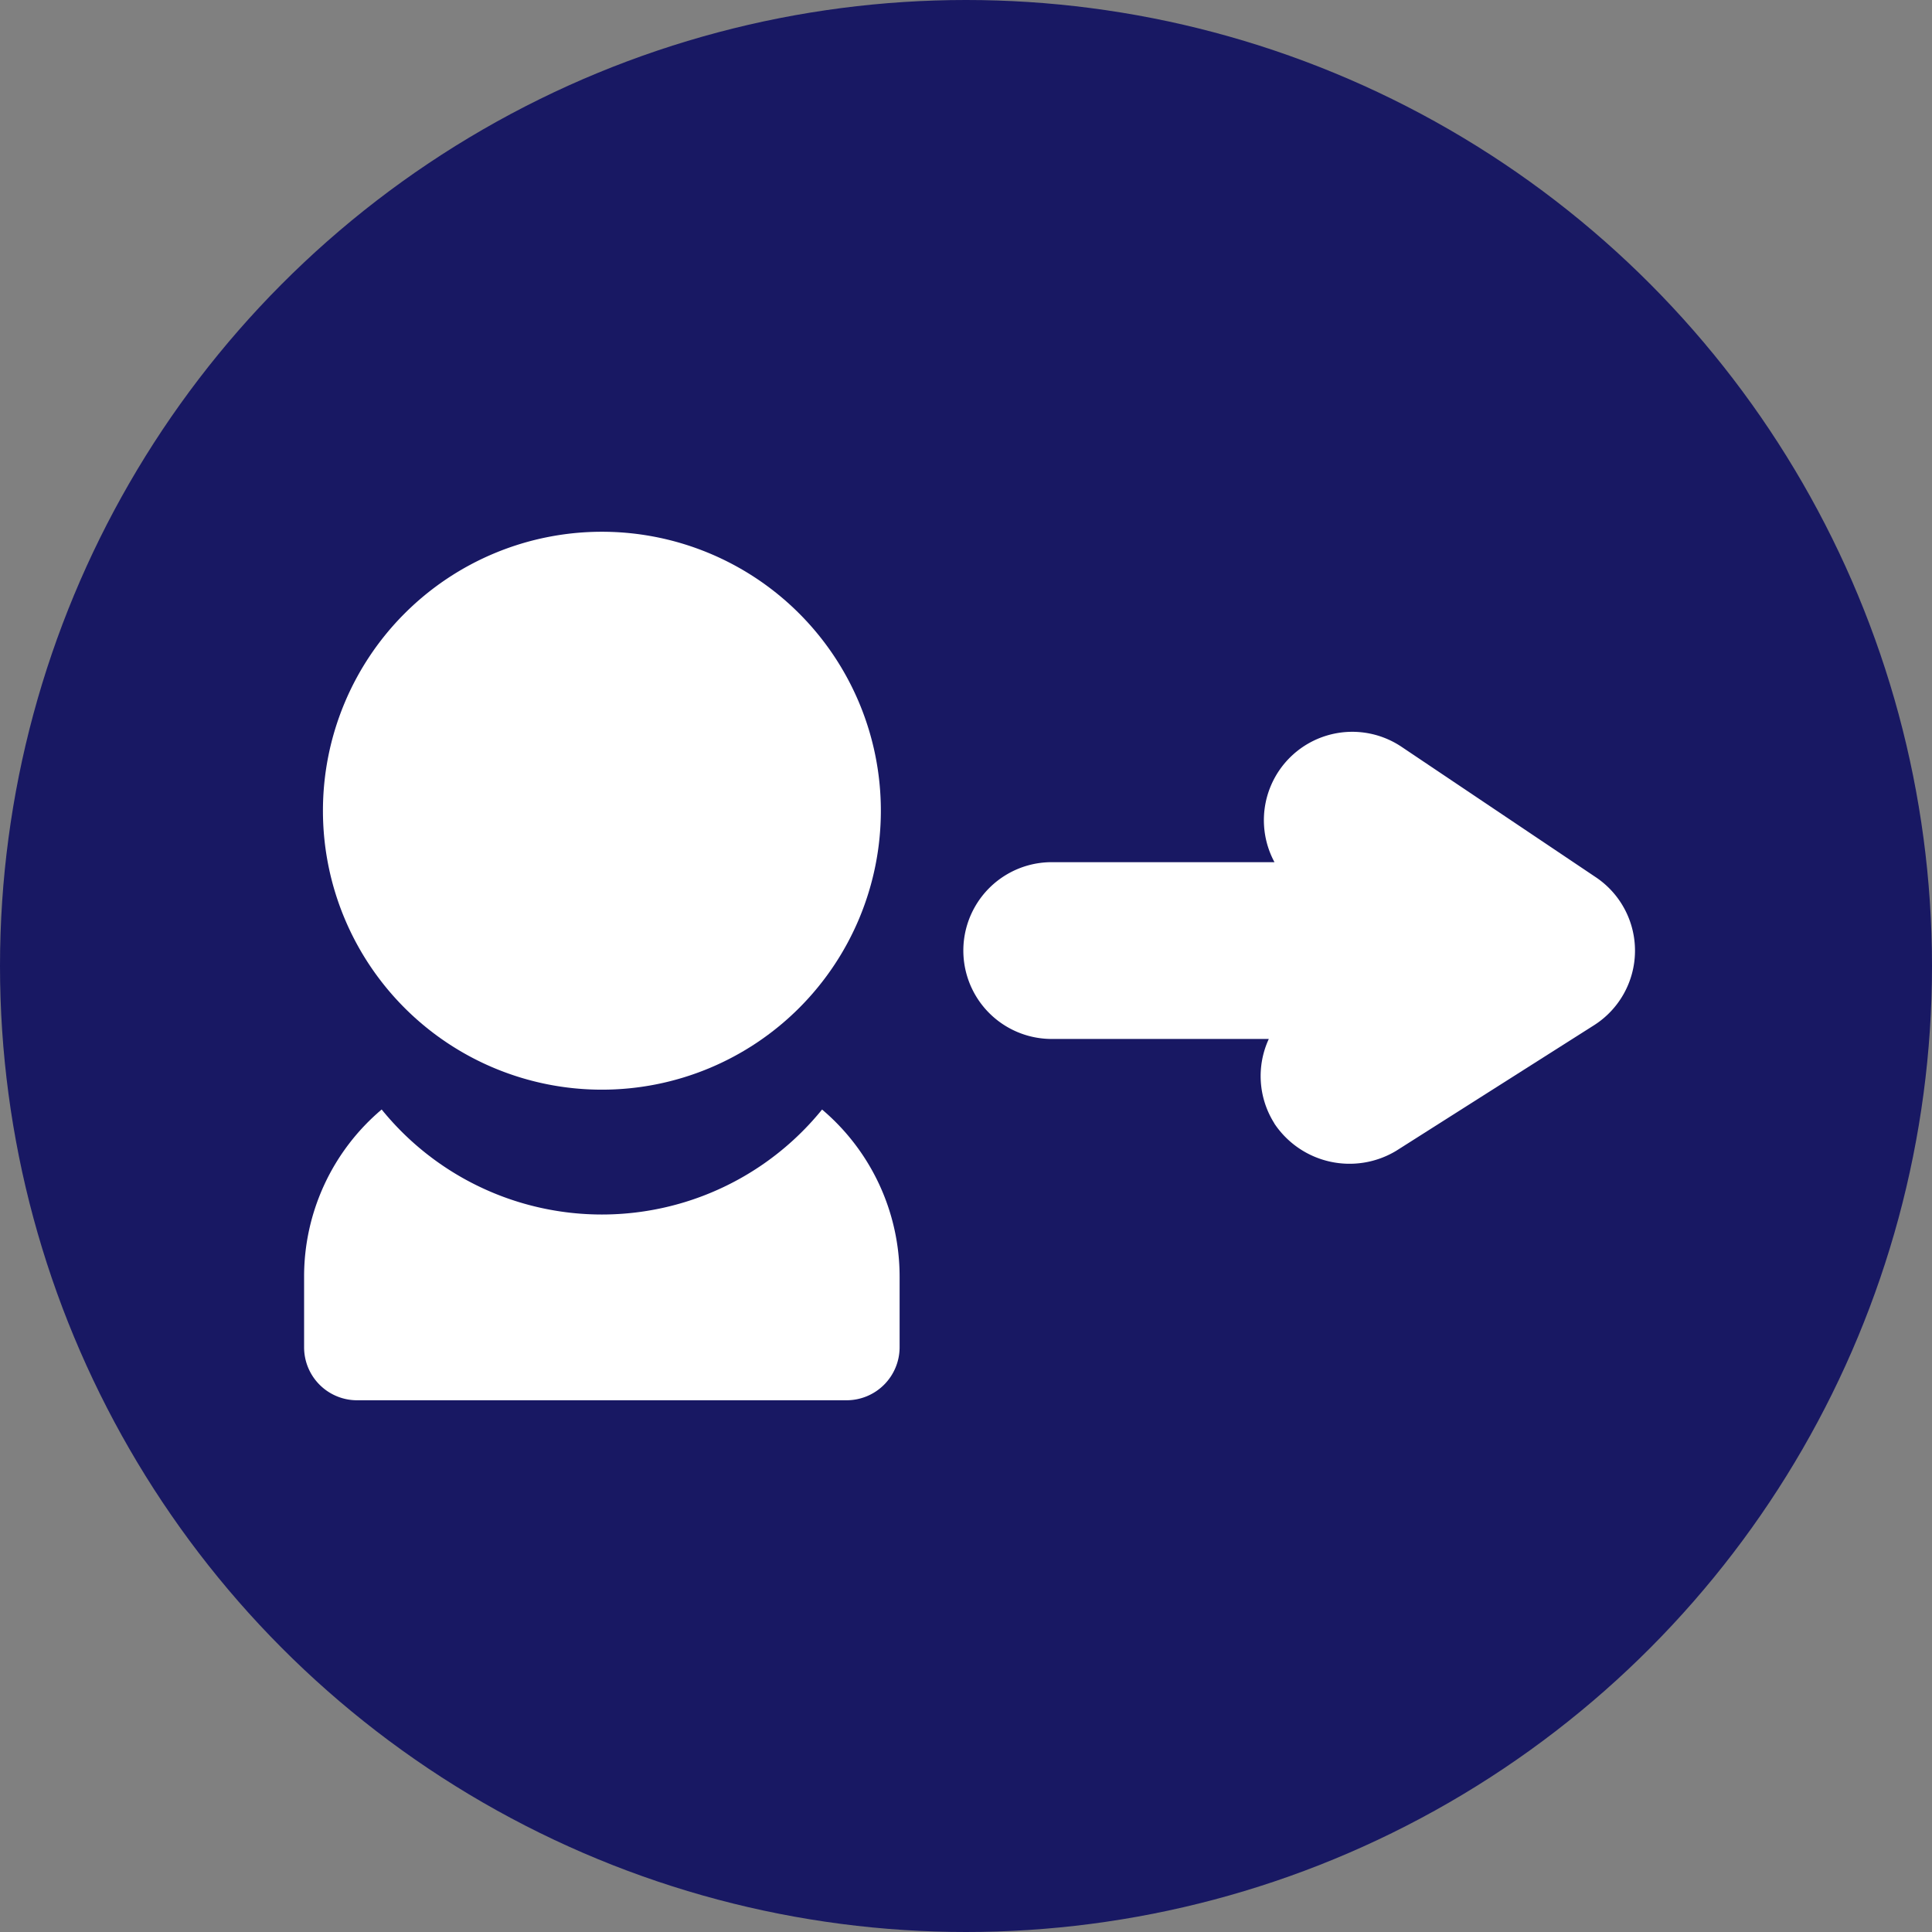 <svg xmlns="http://www.w3.org/2000/svg" xmlns:xlink="http://www.w3.org/1999/xlink" width="85" height="85" viewBox="0 0 85 85">
  <rect x="0" y="0" width="85" height="85" fill="#808080" stroke="none"/>
  <defs>
    <clipPath id="clip-path">
      <rect id="Rectangle_2592" data-name="Rectangle 2592" width="58.555" height="38.211" fill="none"/>
    </clipPath>
  </defs>
  <g id="Group_3650" data-name="Group 3650" transform="translate(-1305 -879)">
    <circle id="Ellipse_40" data-name="Ellipse 40" cx="42.5" cy="42.5" r="42.5" transform="translate(1305 879)" fill="#181863"/>
    <g id="Group_3020" data-name="Group 3020" transform="translate(1318.379 902.395)">
      <g id="Group_3019" data-name="Group 3019" transform="translate(0 0)" clip-path="url(#clip-path)">
        <path id="Path_2419" data-name="Path 2419" d="M74.12,35.575a3.977,3.977,0,0,0,5.362,1.2l8.7-5.522a3.888,3.888,0,0,0,.086-6.51L79.714,19a3.889,3.889,0,0,0-5.588,5.077h-9.8a3.889,3.889,0,1,0,0,7.778h9.55a3.893,3.893,0,0,0,.246,3.716" transform="translate(-31.433 -9.54)" fill="#fff" fill-rule="evenodd"/>
        <path id="Path_2420" data-name="Path 2420" d="M22.79,52.965a12.468,12.468,0,0,1-19.377,0A9.615,9.615,0,0,0,0,60.317v3.109a2.33,2.33,0,0,0,2.332,2.332H23.867A2.334,2.334,0,0,0,26.2,63.426V60.317a9.631,9.631,0,0,0-3.413-7.352" transform="translate(0 -27.547)" fill="#fff"/>
        <path id="Path_2421" data-name="Path 2421" d="M26.273,12.273A12.273,12.273,0,1,1,14,0,12.273,12.273,0,0,1,26.273,12.273" transform="translate(-0.898 0)" fill="#fff"/>
      </g>
    </g>
  </g>
</svg>
